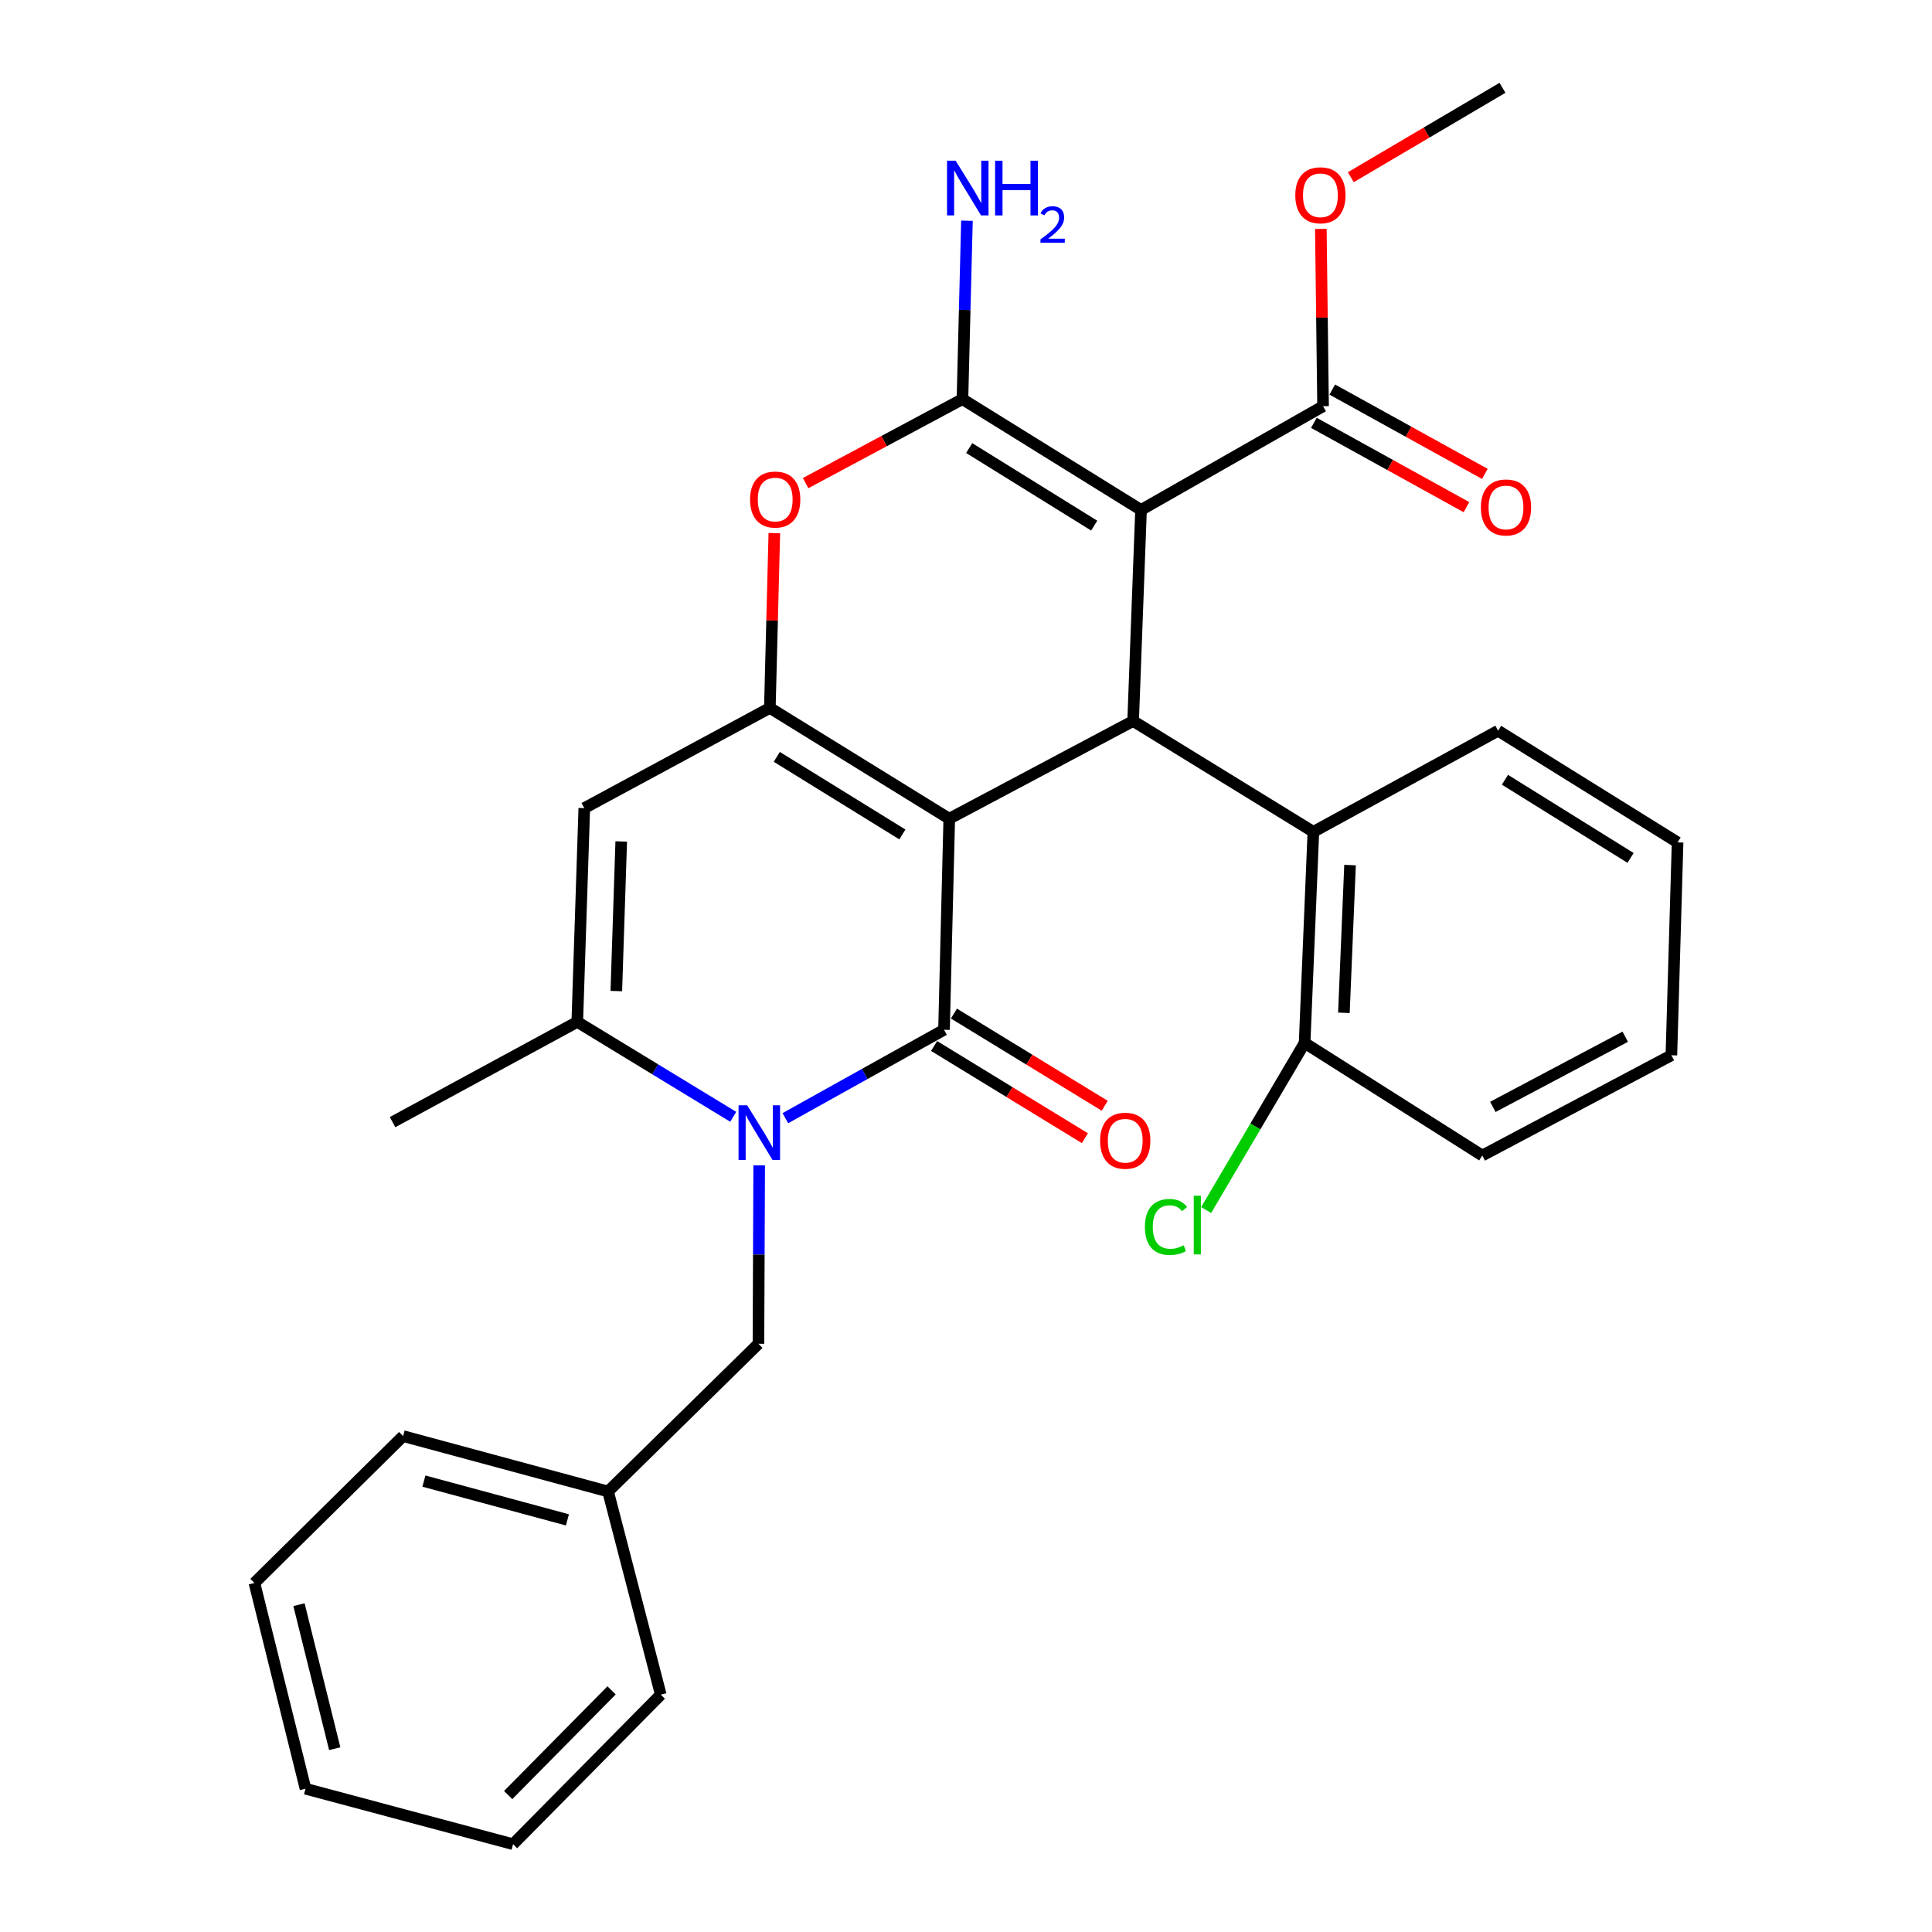 <?xml version='1.0' encoding='iso-8859-1'?>
<svg version='1.1' baseProfile='full'
              xmlns='http://www.w3.org/2000/svg'
                      xmlns:rdkit='http://www.rdkit.org/xml'
                      xmlns:xlink='http://www.w3.org/1999/xlink'
                  xml:space='preserve'
width='1000px' height='1000px' viewBox='0 0 1000 1000'>
<!-- END OF HEADER -->
<rect style='opacity:1.0;fill:#FFFFFF;stroke:none' width='1000' height='1000' x='0' y='0'> </rect>
<path class='bond-0' d='M 491.332,423.769 L 488.621,533.011' style='fill:none;fill-rule:evenodd;stroke:#000000;stroke-width:6px;stroke-linecap:butt;stroke-linejoin:miter;stroke-opacity:1' />
<path class='bond-2' d='M 491.332,423.769 L 398.475,366.404' style='fill:none;fill-rule:evenodd;stroke:#000000;stroke-width:6px;stroke-linecap:butt;stroke-linejoin:miter;stroke-opacity:1' />
<path class='bond-2' d='M 467.063,431.903 L 402.063,391.748' style='fill:none;fill-rule:evenodd;stroke:#000000;stroke-width:6px;stroke-linecap:butt;stroke-linejoin:miter;stroke-opacity:1' />
<path class='bond-5' d='M 491.332,423.769 L 586.506,373.192' style='fill:none;fill-rule:evenodd;stroke:#000000;stroke-width:6px;stroke-linecap:butt;stroke-linejoin:miter;stroke-opacity:1' />
<path class='bond-3' d='M 488.621,533.011 L 447.559,555.89' style='fill:none;fill-rule:evenodd;stroke:#000000;stroke-width:6px;stroke-linecap:butt;stroke-linejoin:miter;stroke-opacity:1' />
<path class='bond-3' d='M 447.559,555.89 L 406.496,578.768' style='fill:none;fill-rule:evenodd;stroke:#0000FF;stroke-width:6px;stroke-linecap:butt;stroke-linejoin:miter;stroke-opacity:1' />
<path class='bond-12' d='M 483.489,541.404 L 522.513,565.266' style='fill:none;fill-rule:evenodd;stroke:#000000;stroke-width:6px;stroke-linecap:butt;stroke-linejoin:miter;stroke-opacity:1' />
<path class='bond-12' d='M 522.513,565.266 L 561.537,589.128' style='fill:none;fill-rule:evenodd;stroke:#FF0000;stroke-width:6px;stroke-linecap:butt;stroke-linejoin:miter;stroke-opacity:1' />
<path class='bond-12' d='M 493.753,524.618 L 532.777,548.48' style='fill:none;fill-rule:evenodd;stroke:#000000;stroke-width:6px;stroke-linecap:butt;stroke-linejoin:miter;stroke-opacity:1' />
<path class='bond-12' d='M 532.777,548.48 L 571.802,572.342' style='fill:none;fill-rule:evenodd;stroke:#FF0000;stroke-width:6px;stroke-linecap:butt;stroke-linejoin:miter;stroke-opacity:1' />
<path class='bond-1' d='M 590.594,263.95 L 586.506,373.192' style='fill:none;fill-rule:evenodd;stroke:#000000;stroke-width:6px;stroke-linecap:butt;stroke-linejoin:miter;stroke-opacity:1' />
<path class='bond-4' d='M 590.594,263.95 L 498.164,206.596' style='fill:none;fill-rule:evenodd;stroke:#000000;stroke-width:6px;stroke-linecap:butt;stroke-linejoin:miter;stroke-opacity:1' />
<path class='bond-4' d='M 566.356,272.065 L 501.654,231.918' style='fill:none;fill-rule:evenodd;stroke:#000000;stroke-width:6px;stroke-linecap:butt;stroke-linejoin:miter;stroke-opacity:1' />
<path class='bond-9' d='M 590.594,263.95 L 684.818,210.247' style='fill:none;fill-rule:evenodd;stroke:#000000;stroke-width:6px;stroke-linecap:butt;stroke-linejoin:miter;stroke-opacity:1' />
<path class='bond-6' d='M 398.475,366.404 L 399.634,321.174' style='fill:none;fill-rule:evenodd;stroke:#000000;stroke-width:6px;stroke-linecap:butt;stroke-linejoin:miter;stroke-opacity:1' />
<path class='bond-6' d='M 399.634,321.174 L 400.793,275.943' style='fill:none;fill-rule:evenodd;stroke:#FF0000;stroke-width:6px;stroke-linecap:butt;stroke-linejoin:miter;stroke-opacity:1' />
<path class='bond-7' d='M 398.475,366.404 L 302.426,418.292' style='fill:none;fill-rule:evenodd;stroke:#000000;stroke-width:6px;stroke-linecap:butt;stroke-linejoin:miter;stroke-opacity:1' />
<path class='bond-11' d='M 392.951,603.168 L 392.762,649.349' style='fill:none;fill-rule:evenodd;stroke:#0000FF;stroke-width:6px;stroke-linecap:butt;stroke-linejoin:miter;stroke-opacity:1' />
<path class='bond-11' d='M 392.762,649.349 L 392.572,695.53' style='fill:none;fill-rule:evenodd;stroke:#000000;stroke-width:6px;stroke-linecap:butt;stroke-linejoin:miter;stroke-opacity:1' />
<path class='bond-31' d='M 379.523,578.061 L 339.16,553.492' style='fill:none;fill-rule:evenodd;stroke:#0000FF;stroke-width:6px;stroke-linecap:butt;stroke-linejoin:miter;stroke-opacity:1' />
<path class='bond-31' d='M 339.16,553.492 L 298.797,528.923' style='fill:none;fill-rule:evenodd;stroke:#000000;stroke-width:6px;stroke-linecap:butt;stroke-linejoin:miter;stroke-opacity:1' />
<path class='bond-13' d='M 498.164,206.596 L 499.328,160.416' style='fill:none;fill-rule:evenodd;stroke:#000000;stroke-width:6px;stroke-linecap:butt;stroke-linejoin:miter;stroke-opacity:1' />
<path class='bond-13' d='M 499.328,160.416 L 500.492,114.235' style='fill:none;fill-rule:evenodd;stroke:#0000FF;stroke-width:6px;stroke-linecap:butt;stroke-linejoin:miter;stroke-opacity:1' />
<path class='bond-30' d='M 498.164,206.596 L 457.576,228.325' style='fill:none;fill-rule:evenodd;stroke:#000000;stroke-width:6px;stroke-linecap:butt;stroke-linejoin:miter;stroke-opacity:1' />
<path class='bond-30' d='M 457.576,228.325 L 416.989,250.053' style='fill:none;fill-rule:evenodd;stroke:#FF0000;stroke-width:6px;stroke-linecap:butt;stroke-linejoin:miter;stroke-opacity:1' />
<path class='bond-10' d='M 586.506,373.192 L 679.8,430.557' style='fill:none;fill-rule:evenodd;stroke:#000000;stroke-width:6px;stroke-linecap:butt;stroke-linejoin:miter;stroke-opacity:1' />
<path class='bond-8' d='M 302.426,418.292 L 298.797,528.923' style='fill:none;fill-rule:evenodd;stroke:#000000;stroke-width:6px;stroke-linecap:butt;stroke-linejoin:miter;stroke-opacity:1' />
<path class='bond-8' d='M 321.547,435.532 L 319.006,512.973' style='fill:none;fill-rule:evenodd;stroke:#000000;stroke-width:6px;stroke-linecap:butt;stroke-linejoin:miter;stroke-opacity:1' />
<path class='bond-19' d='M 298.797,528.923 L 203.186,580.811' style='fill:none;fill-rule:evenodd;stroke:#000000;stroke-width:6px;stroke-linecap:butt;stroke-linejoin:miter;stroke-opacity:1' />
<path class='bond-15' d='M 680.059,218.857 L 719.548,240.681' style='fill:none;fill-rule:evenodd;stroke:#000000;stroke-width:6px;stroke-linecap:butt;stroke-linejoin:miter;stroke-opacity:1' />
<path class='bond-15' d='M 719.548,240.681 L 759.037,262.504' style='fill:none;fill-rule:evenodd;stroke:#FF0000;stroke-width:6px;stroke-linecap:butt;stroke-linejoin:miter;stroke-opacity:1' />
<path class='bond-15' d='M 689.576,201.637 L 729.065,223.46' style='fill:none;fill-rule:evenodd;stroke:#000000;stroke-width:6px;stroke-linecap:butt;stroke-linejoin:miter;stroke-opacity:1' />
<path class='bond-15' d='M 729.065,223.46 L 768.554,245.283' style='fill:none;fill-rule:evenodd;stroke:#FF0000;stroke-width:6px;stroke-linecap:butt;stroke-linejoin:miter;stroke-opacity:1' />
<path class='bond-16' d='M 684.818,210.247 L 684.239,164.366' style='fill:none;fill-rule:evenodd;stroke:#000000;stroke-width:6px;stroke-linecap:butt;stroke-linejoin:miter;stroke-opacity:1' />
<path class='bond-16' d='M 684.239,164.366 L 683.661,118.485' style='fill:none;fill-rule:evenodd;stroke:#FF0000;stroke-width:6px;stroke-linecap:butt;stroke-linejoin:miter;stroke-opacity:1' />
<path class='bond-14' d='M 679.8,430.557 L 675.264,539.81' style='fill:none;fill-rule:evenodd;stroke:#000000;stroke-width:6px;stroke-linecap:butt;stroke-linejoin:miter;stroke-opacity:1' />
<path class='bond-14' d='M 698.778,447.761 L 695.603,524.238' style='fill:none;fill-rule:evenodd;stroke:#000000;stroke-width:6px;stroke-linecap:butt;stroke-linejoin:miter;stroke-opacity:1' />
<path class='bond-20' d='M 679.8,430.557 L 775.412,378.22' style='fill:none;fill-rule:evenodd;stroke:#000000;stroke-width:6px;stroke-linecap:butt;stroke-linejoin:miter;stroke-opacity:1' />
<path class='bond-18' d='M 392.572,695.53 L 314.734,771.991' style='fill:none;fill-rule:evenodd;stroke:#000000;stroke-width:6px;stroke-linecap:butt;stroke-linejoin:miter;stroke-opacity:1' />
<path class='bond-17' d='M 675.264,539.81 L 649.782,583.065' style='fill:none;fill-rule:evenodd;stroke:#000000;stroke-width:6px;stroke-linecap:butt;stroke-linejoin:miter;stroke-opacity:1' />
<path class='bond-17' d='M 649.782,583.065 L 624.3,626.321' style='fill:none;fill-rule:evenodd;stroke:#00CC00;stroke-width:6px;stroke-linecap:butt;stroke-linejoin:miter;stroke-opacity:1' />
<path class='bond-21' d='M 675.264,539.81 L 767.225,598.093' style='fill:none;fill-rule:evenodd;stroke:#000000;stroke-width:6px;stroke-linecap:butt;stroke-linejoin:miter;stroke-opacity:1' />
<path class='bond-22' d='M 699.175,91.72 L 738.425,68.587' style='fill:none;fill-rule:evenodd;stroke:#FF0000;stroke-width:6px;stroke-linecap:butt;stroke-linejoin:miter;stroke-opacity:1' />
<path class='bond-22' d='M 738.425,68.587 L 777.675,45.455' style='fill:none;fill-rule:evenodd;stroke:#000000;stroke-width:6px;stroke-linecap:butt;stroke-linejoin:miter;stroke-opacity:1' />
<path class='bond-23' d='M 314.734,771.991 L 208.64,743.319' style='fill:none;fill-rule:evenodd;stroke:#000000;stroke-width:6px;stroke-linecap:butt;stroke-linejoin:miter;stroke-opacity:1' />
<path class='bond-23' d='M 293.687,786.684 L 219.421,766.614' style='fill:none;fill-rule:evenodd;stroke:#000000;stroke-width:6px;stroke-linecap:butt;stroke-linejoin:miter;stroke-opacity:1' />
<path class='bond-24' d='M 314.734,771.991 L 342.017,877.156' style='fill:none;fill-rule:evenodd;stroke:#000000;stroke-width:6px;stroke-linecap:butt;stroke-linejoin:miter;stroke-opacity:1' />
<path class='bond-25' d='M 775.412,378.22 L 868.313,436.022' style='fill:none;fill-rule:evenodd;stroke:#000000;stroke-width:6px;stroke-linecap:butt;stroke-linejoin:miter;stroke-opacity:1' />
<path class='bond-25' d='M 778.953,403.596 L 843.983,444.058' style='fill:none;fill-rule:evenodd;stroke:#000000;stroke-width:6px;stroke-linecap:butt;stroke-linejoin:miter;stroke-opacity:1' />
<path class='bond-32' d='M 767.225,598.093 L 865.11,546.204' style='fill:none;fill-rule:evenodd;stroke:#000000;stroke-width:6px;stroke-linecap:butt;stroke-linejoin:miter;stroke-opacity:1' />
<path class='bond-32' d='M 772.692,572.926 L 841.212,536.604' style='fill:none;fill-rule:evenodd;stroke:#000000;stroke-width:6px;stroke-linecap:butt;stroke-linejoin:miter;stroke-opacity:1' />
<path class='bond-28' d='M 208.64,743.319 L 131.687,819.343' style='fill:none;fill-rule:evenodd;stroke:#000000;stroke-width:6px;stroke-linecap:butt;stroke-linejoin:miter;stroke-opacity:1' />
<path class='bond-27' d='M 342.017,877.156 L 265.557,954.545' style='fill:none;fill-rule:evenodd;stroke:#000000;stroke-width:6px;stroke-linecap:butt;stroke-linejoin:miter;stroke-opacity:1' />
<path class='bond-27' d='M 316.552,874.936 L 263.029,929.109' style='fill:none;fill-rule:evenodd;stroke:#000000;stroke-width:6px;stroke-linecap:butt;stroke-linejoin:miter;stroke-opacity:1' />
<path class='bond-26' d='M 868.313,436.022 L 865.11,546.204' style='fill:none;fill-rule:evenodd;stroke:#000000;stroke-width:6px;stroke-linecap:butt;stroke-linejoin:miter;stroke-opacity:1' />
<path class='bond-29' d='M 265.557,954.545 L 158.129,925.841' style='fill:none;fill-rule:evenodd;stroke:#000000;stroke-width:6px;stroke-linecap:butt;stroke-linejoin:miter;stroke-opacity:1' />
<path class='bond-33' d='M 131.687,819.343 L 158.129,925.841' style='fill:none;fill-rule:evenodd;stroke:#000000;stroke-width:6px;stroke-linecap:butt;stroke-linejoin:miter;stroke-opacity:1' />
<path class='bond-33' d='M 154.749,830.576 L 173.258,905.125' style='fill:none;fill-rule:evenodd;stroke:#000000;stroke-width:6px;stroke-linecap:butt;stroke-linejoin:miter;stroke-opacity:1' />
<path  class='atom-4' d='M 386.76 572.117
L 396.04 587.117
Q 396.96 588.597, 398.44 591.277
Q 399.92 593.957, 400 594.117
L 400 572.117
L 403.76 572.117
L 403.76 600.437
L 399.88 600.437
L 389.92 584.037
Q 388.76 582.117, 387.52 579.917
Q 386.32 577.717, 385.96 577.037
L 385.96 600.437
L 382.28 600.437
L 382.28 572.117
L 386.76 572.117
' fill='#0000FF'/>
<path  class='atom-7' d='M 388.24 258.564
Q 388.24 251.764, 391.6 247.964
Q 394.96 244.164, 401.24 244.164
Q 407.52 244.164, 410.88 247.964
Q 414.24 251.764, 414.24 258.564
Q 414.24 265.444, 410.84 269.364
Q 407.44 273.244, 401.24 273.244
Q 395 273.244, 391.6 269.364
Q 388.24 265.484, 388.24 258.564
M 401.24 270.044
Q 405.56 270.044, 407.88 267.164
Q 410.24 264.244, 410.24 258.564
Q 410.24 253.004, 407.88 250.204
Q 405.56 247.364, 401.24 247.364
Q 396.92 247.364, 394.56 250.164
Q 392.24 252.964, 392.24 258.564
Q 392.24 264.284, 394.56 267.164
Q 396.92 270.044, 401.24 270.044
' fill='#FF0000'/>
<path  class='atom-13' d='M 569.418 590.445
Q 569.418 583.645, 572.778 579.845
Q 576.138 576.045, 582.418 576.045
Q 588.698 576.045, 592.058 579.845
Q 595.418 583.645, 595.418 590.445
Q 595.418 597.325, 592.018 601.245
Q 588.618 605.125, 582.418 605.125
Q 576.178 605.125, 572.778 601.245
Q 569.418 597.365, 569.418 590.445
M 582.418 601.925
Q 586.738 601.925, 589.058 599.045
Q 591.418 596.125, 591.418 590.445
Q 591.418 584.885, 589.058 582.085
Q 586.738 579.245, 582.418 579.245
Q 578.098 579.245, 575.738 582.045
Q 573.418 584.845, 573.418 590.445
Q 573.418 596.165, 575.738 599.045
Q 578.098 601.925, 582.418 601.925
' fill='#FF0000'/>
<path  class='atom-14' d='M 494.658 83.183
L 503.938 98.183
Q 504.858 99.663, 506.338 102.343
Q 507.818 105.023, 507.898 105.183
L 507.898 83.183
L 511.658 83.183
L 511.658 111.503
L 507.778 111.503
L 497.818 95.103
Q 496.658 93.183, 495.418 90.983
Q 494.218 88.783, 493.858 88.103
L 493.858 111.503
L 490.178 111.503
L 490.178 83.183
L 494.658 83.183
' fill='#0000FF'/>
<path  class='atom-14' d='M 515.058 83.183
L 518.898 83.183
L 518.898 95.223
L 533.378 95.223
L 533.378 83.183
L 537.218 83.183
L 537.218 111.503
L 533.378 111.503
L 533.378 98.423
L 518.898 98.423
L 518.898 111.503
L 515.058 111.503
L 515.058 83.183
' fill='#0000FF'/>
<path  class='atom-14' d='M 538.591 110.509
Q 539.277 108.741, 540.914 107.764
Q 542.551 106.761, 544.821 106.761
Q 547.646 106.761, 549.23 108.292
Q 550.814 109.823, 550.814 112.542
Q 550.814 115.314, 548.755 117.901
Q 546.722 120.489, 542.498 123.551
L 551.131 123.551
L 551.131 125.663
L 538.538 125.663
L 538.538 123.894
Q 542.023 121.413, 544.082 119.565
Q 546.168 117.717, 547.171 116.053
Q 548.174 114.39, 548.174 112.674
Q 548.174 110.879, 547.277 109.876
Q 546.379 108.873, 544.821 108.873
Q 543.317 108.873, 542.313 109.48
Q 541.31 110.087, 540.597 111.433
L 538.591 110.509
' fill='#0000FF'/>
<path  class='atom-16' d='M 766.5 262.653
Q 766.5 255.853, 769.86 252.053
Q 773.22 248.253, 779.5 248.253
Q 785.78 248.253, 789.14 252.053
Q 792.5 255.853, 792.5 262.653
Q 792.5 269.533, 789.1 273.453
Q 785.7 277.333, 779.5 277.333
Q 773.26 277.333, 769.86 273.453
Q 766.5 269.573, 766.5 262.653
M 779.5 274.133
Q 783.82 274.133, 786.14 271.253
Q 788.5 268.333, 788.5 262.653
Q 788.5 257.093, 786.14 254.293
Q 783.82 251.453, 779.5 251.453
Q 775.18 251.453, 772.82 254.253
Q 770.5 257.053, 770.5 262.653
Q 770.5 268.373, 772.82 271.253
Q 775.18 274.133, 779.5 274.133
' fill='#FF0000'/>
<path  class='atom-17' d='M 670.44 101.074
Q 670.44 94.274, 673.8 90.474
Q 677.16 86.674, 683.44 86.674
Q 689.72 86.674, 693.08 90.474
Q 696.44 94.274, 696.44 101.074
Q 696.44 107.954, 693.04 111.874
Q 689.64 115.754, 683.44 115.754
Q 677.2 115.754, 673.8 111.874
Q 670.44 107.994, 670.44 101.074
M 683.44 112.554
Q 687.76 112.554, 690.08 109.674
Q 692.44 106.754, 692.44 101.074
Q 692.44 95.514, 690.08 92.714
Q 687.76 89.874, 683.44 89.874
Q 679.12 89.874, 676.76 92.674
Q 674.44 95.474, 674.44 101.074
Q 674.44 106.794, 676.76 109.674
Q 679.12 112.554, 683.44 112.554
' fill='#FF0000'/>
<path  class='atom-18' d='M 592.605 635.068
Q 592.605 628.028, 595.885 624.348
Q 599.205 620.628, 605.485 620.628
Q 611.325 620.628, 614.445 624.748
L 611.805 626.908
Q 609.525 623.908, 605.485 623.908
Q 601.205 623.908, 598.925 626.788
Q 596.685 629.628, 596.685 635.068
Q 596.685 640.668, 599.005 643.548
Q 601.365 646.428, 605.925 646.428
Q 609.045 646.428, 612.685 644.548
L 613.805 647.548
Q 612.325 648.508, 610.085 649.068
Q 607.845 649.628, 605.365 649.628
Q 599.205 649.628, 595.885 645.868
Q 592.605 642.108, 592.605 635.068
' fill='#00CC00'/>
<path  class='atom-18' d='M 617.885 618.908
L 621.565 618.908
L 621.565 649.268
L 617.885 649.268
L 617.885 618.908
' fill='#00CC00'/>
</svg>

